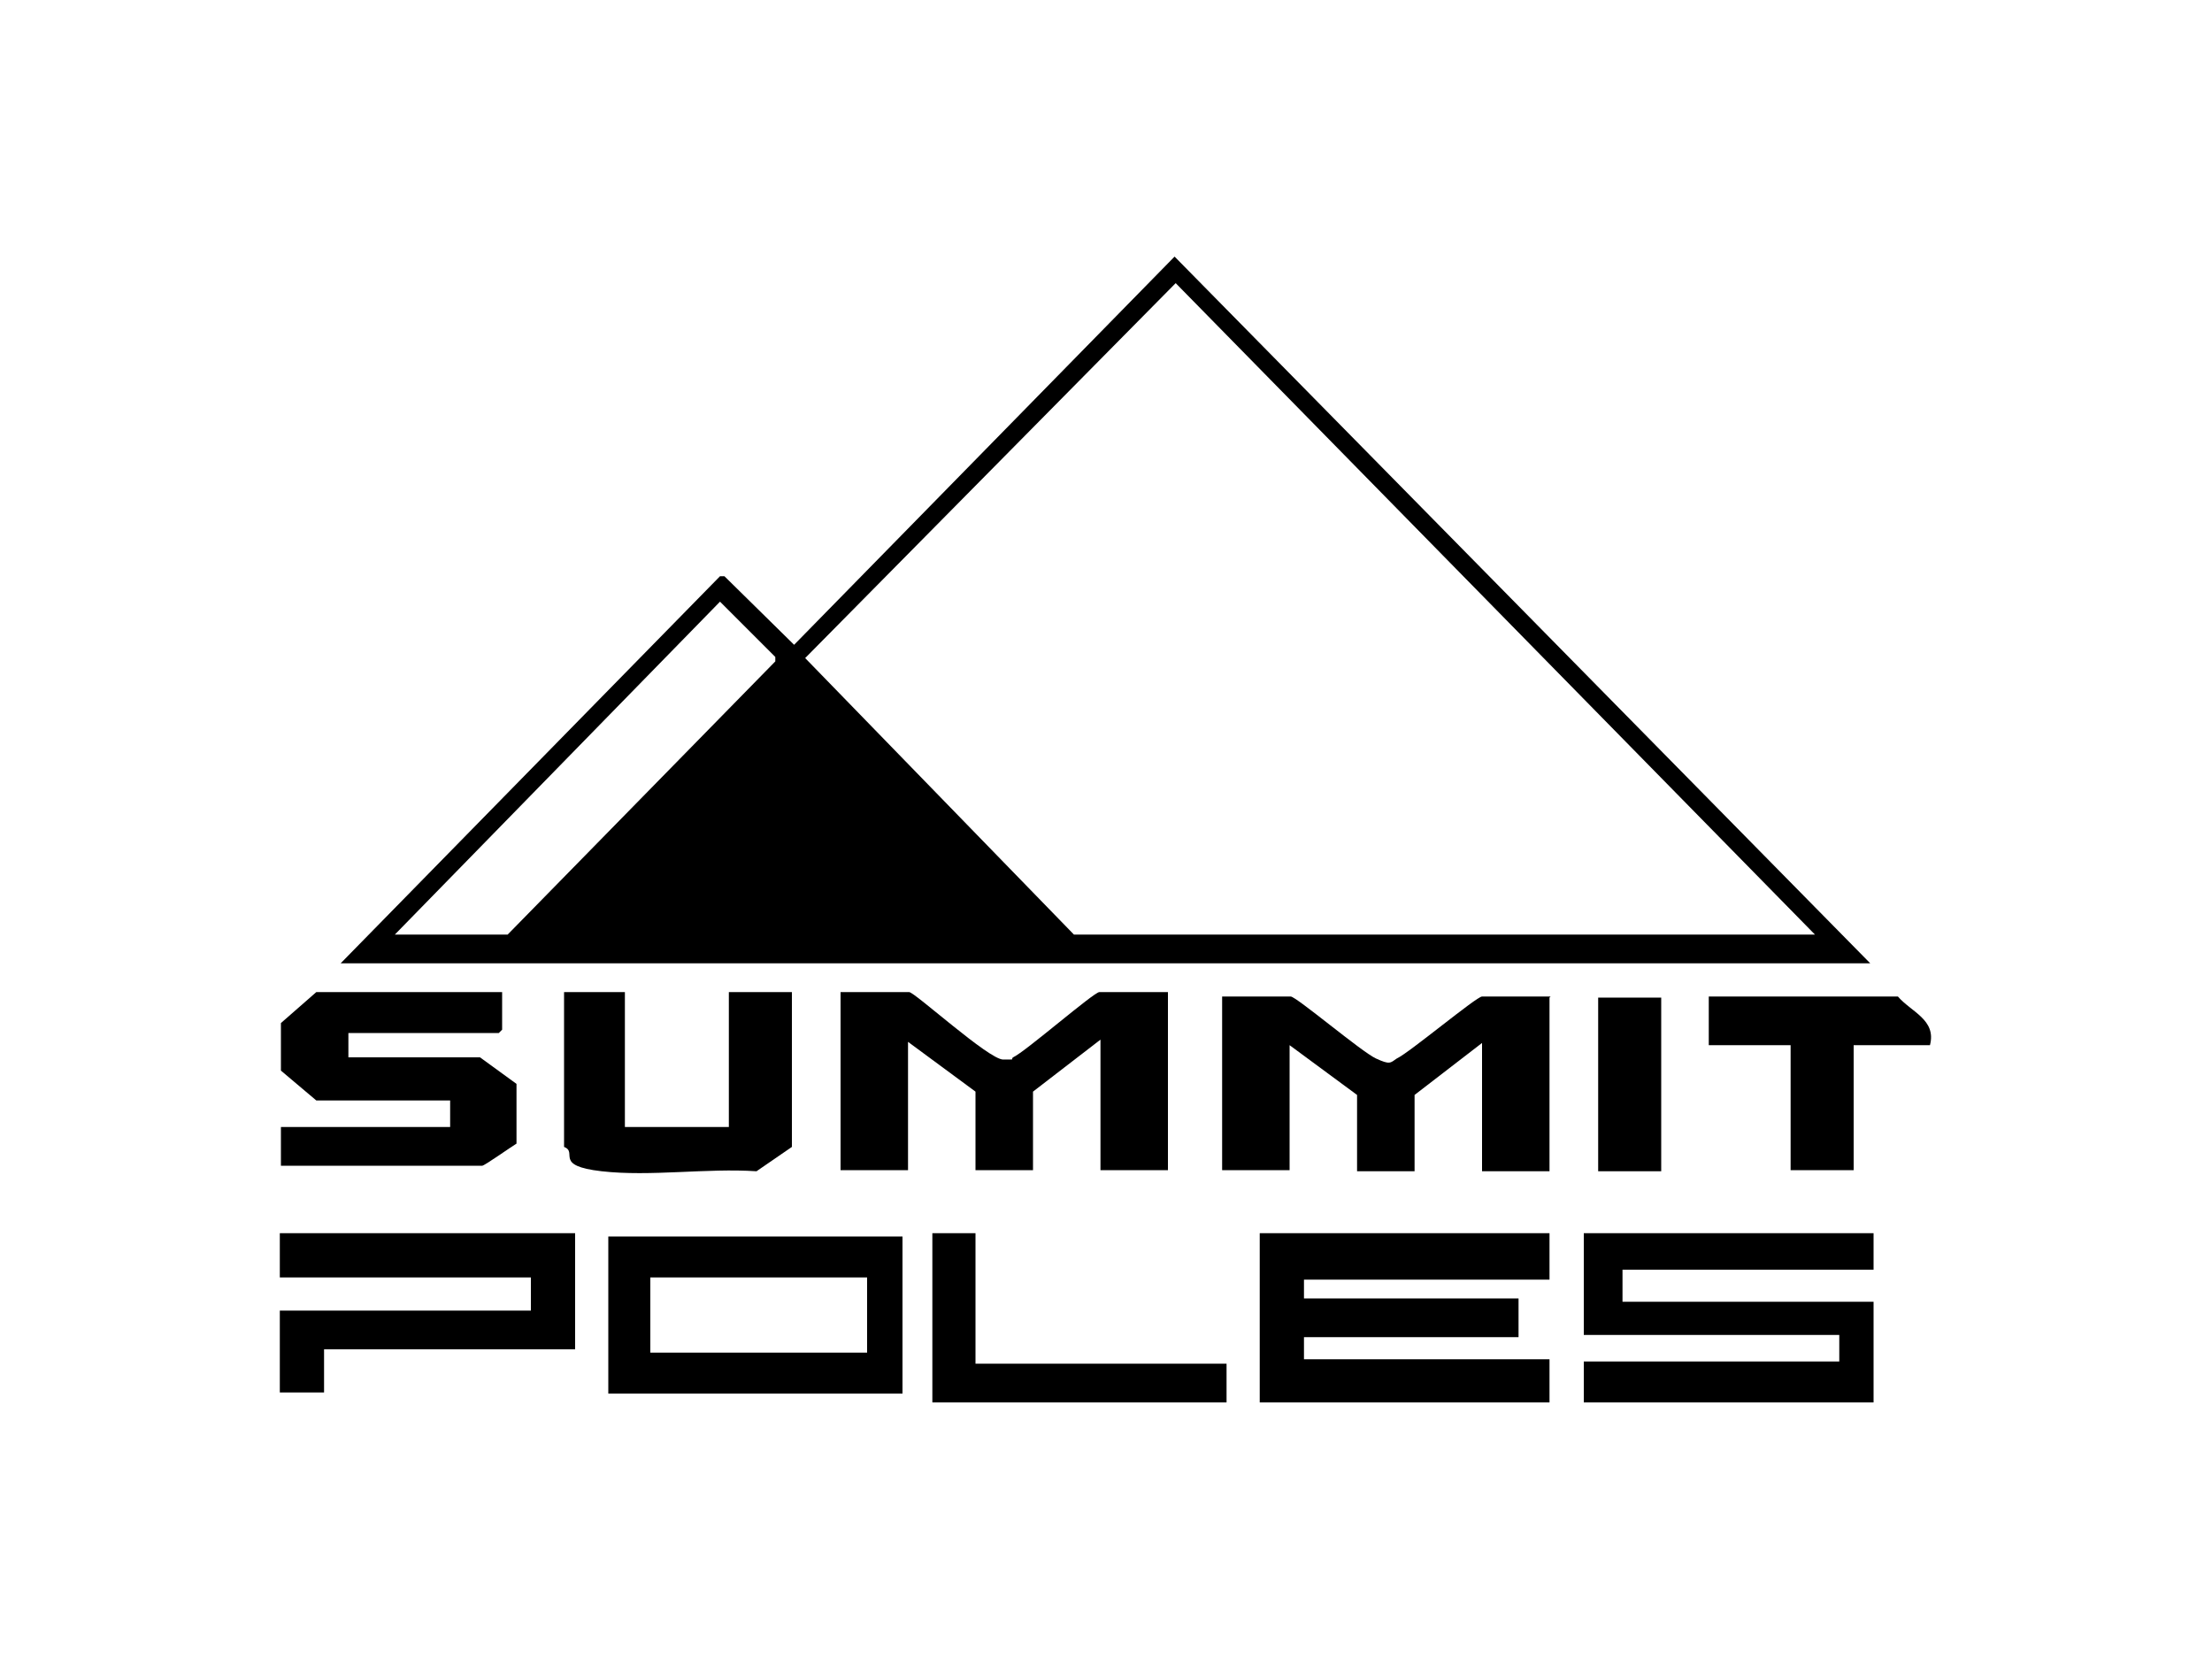 <?xml version="1.0" encoding="UTF-8"?>
<svg id="Layer_1" xmlns="http://www.w3.org/2000/svg" version="1.1" viewBox="0 0 200 150">
  <!-- Generator: Adobe Illustrator 29.1.0, SVG Export Plug-In . SVG Version: 2.1.0 Build 142)  -->
  <path d="M169.1,87.1H30.8l34.3-35h.4l6.3,6.2,34.4-35.1,62.9,63.9ZM164.1,84.5l-57.8-58.9-33.5,33.9,24.3,25h66.9ZM35.8,84.5h10.1l24.2-24.7v-.4s-5-5-5-5l-29.4,30.1Z"/>
  <polygon points="140.1 111.5 140.1 115.7 117.9 115.7 117.9 117.4 137.3 117.4 137.3 120.9 117.9 120.9 117.9 122.9 140.1 122.9 140.1 126.8 113.9 126.8 113.9 111.5 140.1 111.5"/>
  <path d="M105.6,89.7v16.1h-6.1v-11.8l-6.1,4.7v7.1h-5.2v-7.1l-6.1-4.5v11.6h-6.1v-16.1h6.2c.5,0,7.2,6.1,8.5,6.1s.6,0,.9-.2c1.1-.5,7.3-5.9,7.8-5.9h6.2Z"/>
  <path d="M140.1,90.2v15.7h-6.1v-11.6l-6.1,4.7v6.9h-5.2v-6.9l-6.1-4.5v11.3h-6.1v-15.7h6.2c.5,0,6.4,5,7.7,5.6s1.3.4,1.9,0c1.1-.5,7.2-5.6,7.7-5.6h6.2Z"/>
  <polygon points="169.4 111.5 169.4 114.8 146.7 114.8 146.7 117.7 169.4 117.7 169.4 126.8 143.2 126.8 143.2 123.1 166.3 123.1 166.3 120.7 143.2 120.7 143.2 111.5 169.4 111.5"/>
  <path d="M45.4,89.7v3.4l-.3.3h-13.6v2.2h11.9l3.3,2.4v5.4c-.5.3-2.9,2-3.1,2h-18.2v-3.5h15.3v-2.4h-12.1l-3.2-2.7v-4.3c0,0,3.2-2.8,3.2-2.8h16.9Z"/>
  <path d="M81.6,111.8v14.2h-26.6v-14.2h26.6ZM78.4,115.5h-19.6v6.8h19.6v-6.8Z"/>
  <polygon points="52 111.5 52 122 29.3 122 29.3 125.9 25.3 125.9 25.3 118.5 48 118.5 48 115.5 25.3 115.5 25.3 111.5 52 111.5"/>
  <path d="M56.5,89.7v12.2h9.4v-12.2h5.7v14l-3.2,2.2c-4.5-.3-9.6.5-14,0s-2.1-1.7-3.4-2.2v-14h5.5Z"/>
  <path d="M174.6,94.5h-7v11.3h-5.7v-11.3h-7.4v-4.4h17.1c1.2,1.4,3.5,2.1,2.9,4.4Z"/>
  <polygon points="88.2 111.5 88.2 123.3 110.9 123.3 110.9 126.8 84.3 126.8 84.3 111.5 88.2 111.5"/>
  <rect x="144.5" y="90.2" width="5.7" height="15.7"/>
</svg>